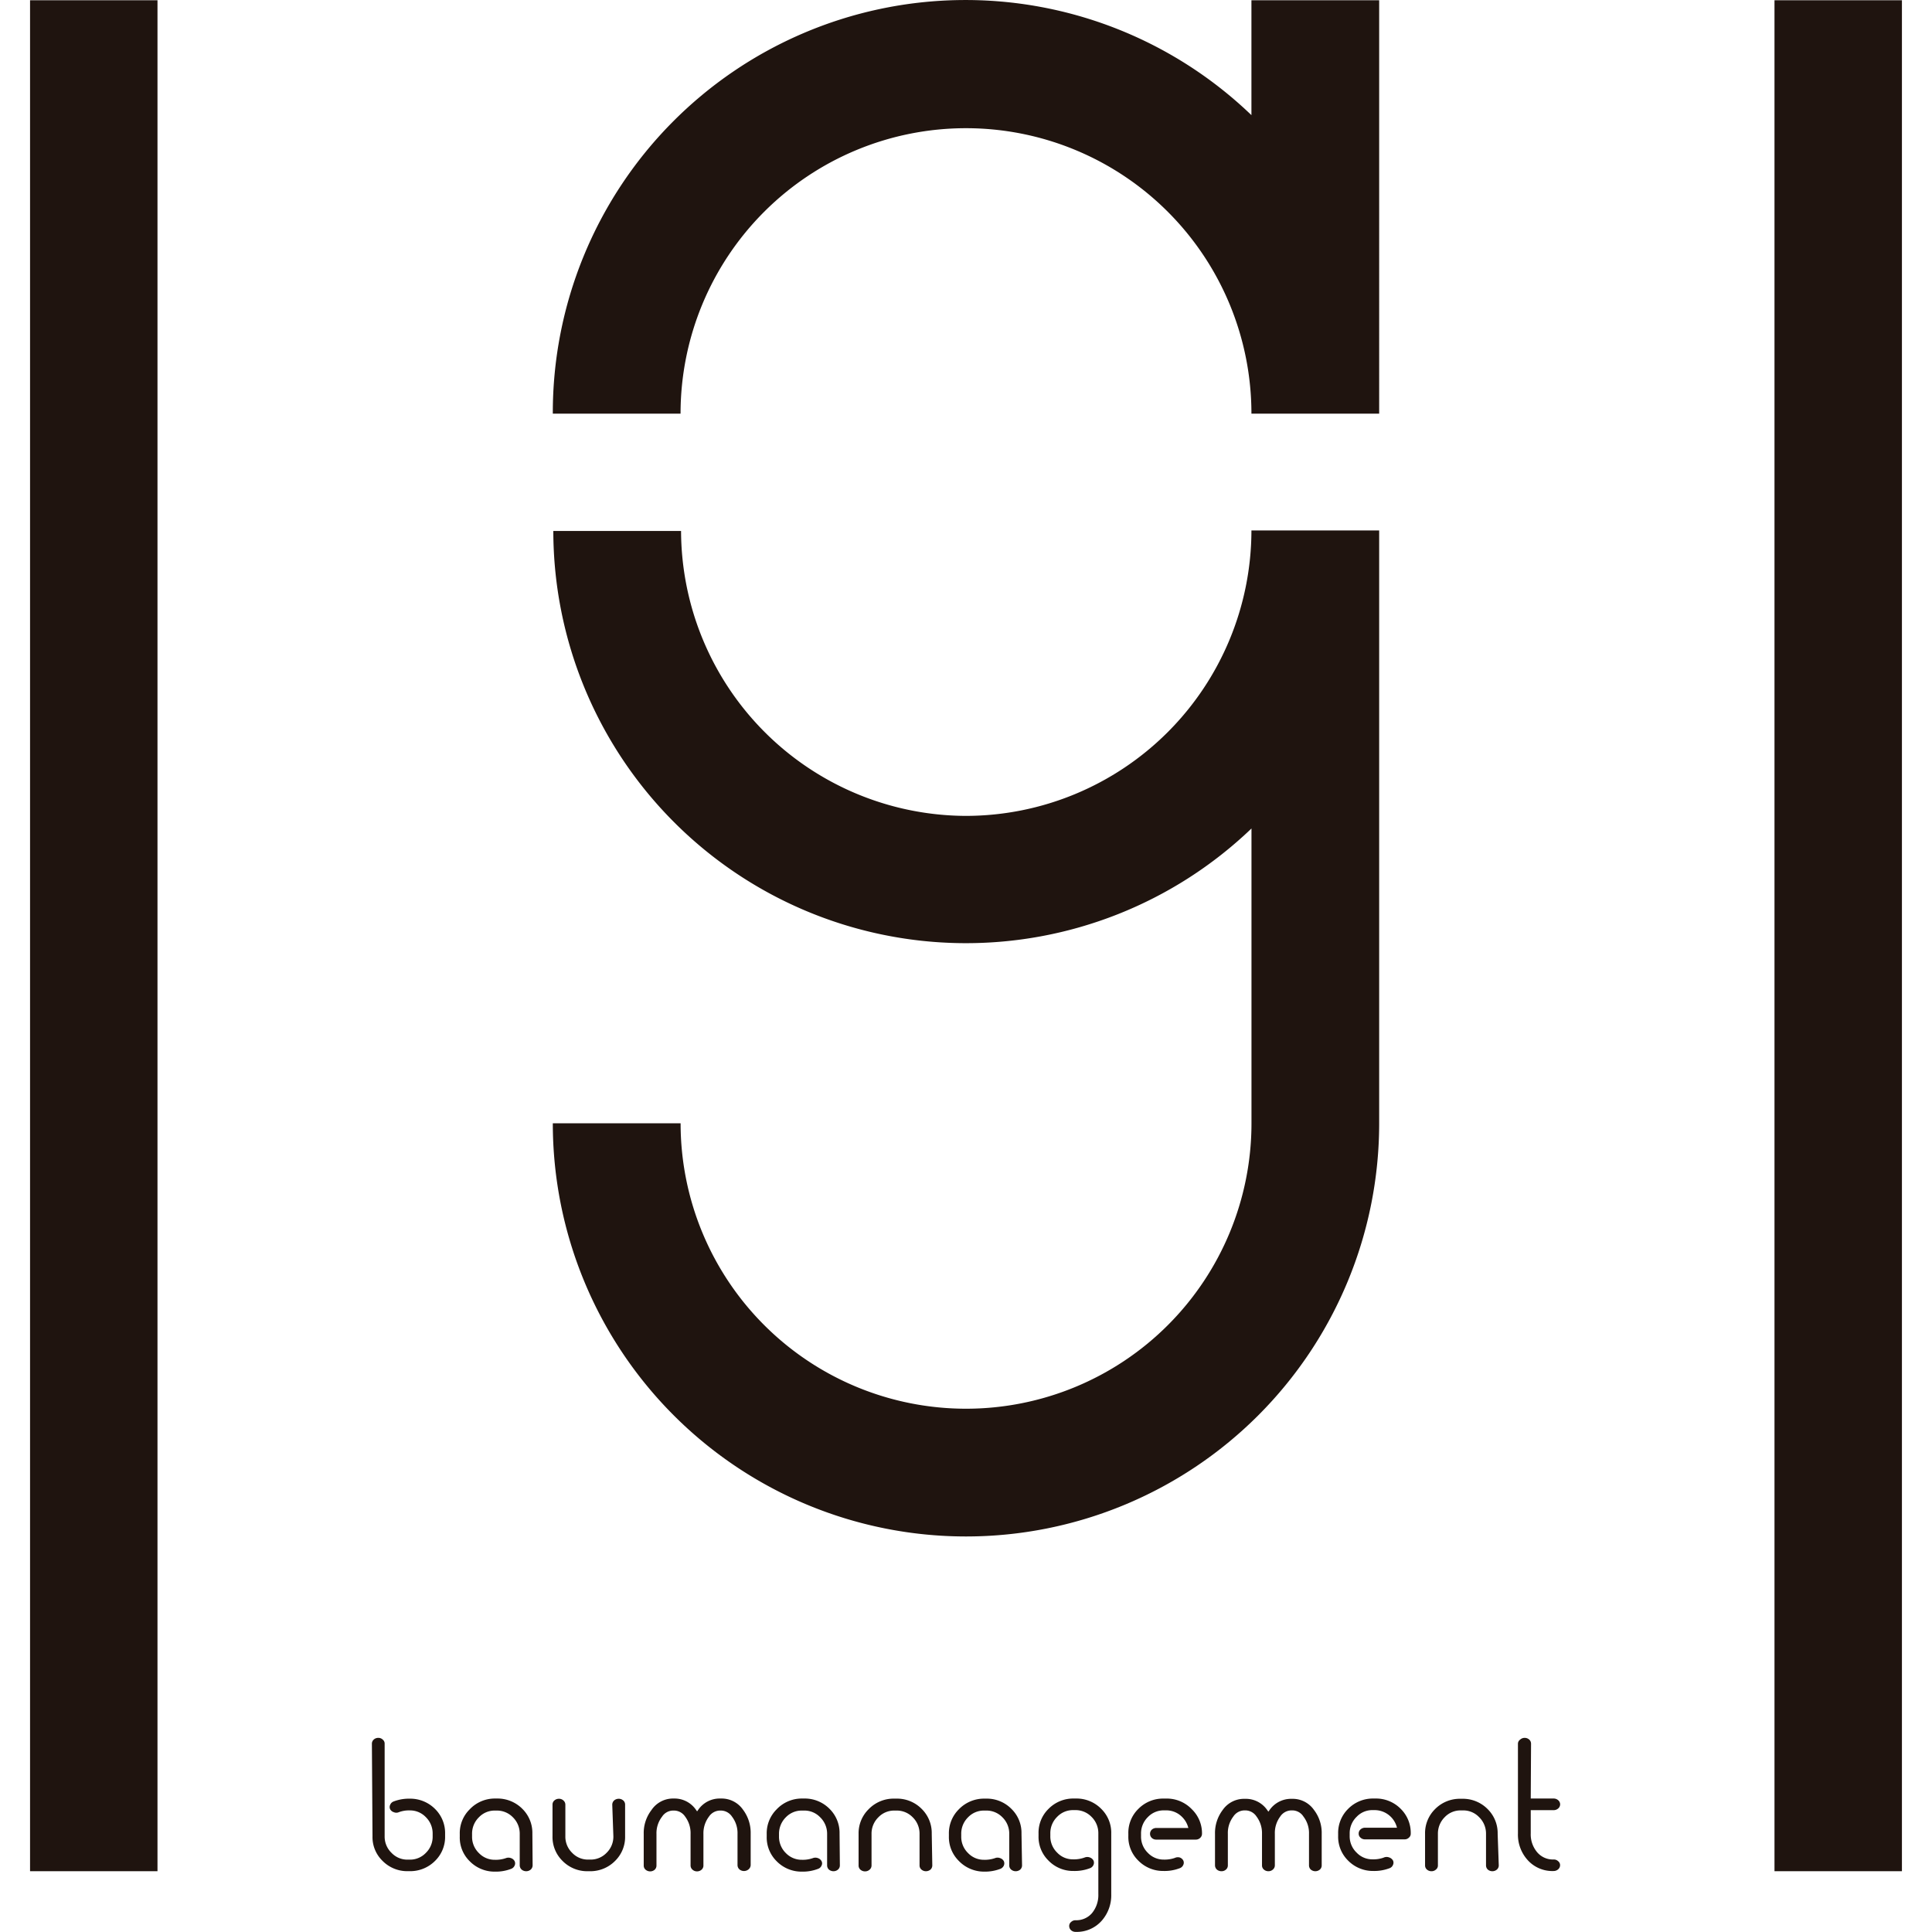 <?xml version="1.0" encoding="UTF-8"?> <svg xmlns="http://www.w3.org/2000/svg" xmlns:xlink="http://www.w3.org/1999/xlink" xmlns:svgjs="http://svgjs.dev/svgjs" version="1.1" width="1000" height="1000"><style> #light-icon { display: inline; } #dark-icon { display: none; } @media (prefers-color-scheme: dark) { #light-icon { display: none; } #dark-icon { display: inline; } } </style><g id="light-icon"><svg xmlns="http://www.w3.org/2000/svg" xmlns:xlink="http://www.w3.org/1999/xlink" xmlns:svgjs="http://svgjs.dev/svgjs" version="1.1" width="1000" height="1000"><g><g transform="matrix(26.186,0,0,26.186,15.555,0)"><svg xmlns="http://www.w3.org/2000/svg" xmlns:xlink="http://www.w3.org/1999/xlink" xmlns:svgjs="http://svgjs.dev/svgjs" version="1.1" width="37" height="38.188"><svg xmlns="http://www.w3.org/2000/svg" width="37" height="38.188" viewBox="0 0 37 38.188"><defs><style>.a{fill:#1f140f;}</style></defs><g transform="translate(0 0.026)"><g transform="translate(0 -0.026)"><path class="a" d="M62.817,61.312a5.65,5.65,0,0,1-5.632-5.632H54.66a8.157,8.157,0,0,0,13.8,5.881v5.827a5.642,5.642,0,0,1-11.284,0H54.65a8.167,8.167,0,0,0,16.334,0V55.67H68.459A5.65,5.65,0,0,1,62.817,61.312Z" transform="translate(-44.317 -45.185)"></path><path class="a" d="M68.459-.021V2.25a8.157,8.157,0,0,0-13.809,5.9h2.525a5.642,5.642,0,1,1,11.284,0h2.525V-.021Z" transform="translate(-44.317 0.026)"></path><path class="a" d="M35.34,179.946a.109.109,0,0,1,.035-.082.13.13,0,0,1,.091-.035.122.122,0,0,1,.089.035.1.1,0,0,1,.037.082v1.828a.445.445,0,0,0,.138.33.429.429,0,0,0,.313.132h.049a.429.429,0,0,0,.313-.132.445.445,0,0,0,.136-.33v-.049a.451.451,0,0,0-.136-.33.429.429,0,0,0-.313-.132.569.569,0,0,0-.219.035.124.124,0,0,1-.1,0,.122.122,0,0,1-.072-.058.1.1,0,0,1,0-.087.117.117,0,0,1,.066-.066.854.854,0,0,1,.326-.056.691.691,0,0,1,.5.208.666.666,0,0,1,.194.484v.049a.66.66,0,0,1-.194.484.691.691,0,0,1-.5.208h-.047a.684.684,0,0,1-.5-.208.653.653,0,0,1-.194-.484Z" transform="translate(-28.583 -145.478)"></path><path class="a" d="M45.836,187.322a.115.115,0,0,1-.037.082.14.14,0,0,1-.181,0,.115.115,0,0,1-.037-.082V186.7a.451.451,0,0,0-.136-.33.437.437,0,0,0-.315-.132H45.09a.429.429,0,0,0-.315.132.451.451,0,0,0-.136.33v.049a.445.445,0,0,0,.136.33.429.429,0,0,0,.315.132.609.609,0,0,0,.218-.033.14.14,0,0,1,.1,0,.124.124,0,0,1,.072.06.1.1,0,0,1,0,.087.118.118,0,0,1-.066.064.837.837,0,0,1-.324.056.684.684,0,0,1-.5-.208.653.653,0,0,1-.194-.484V186.7a.658.658,0,0,1,.194-.484A.684.684,0,0,1,45.09,186h.047a.691.691,0,0,1,.5.208.666.666,0,0,1,.194.484Z" transform="translate(-35.902 -150.45)"></path><path class="a" d="M55.166,186.144a.115.115,0,0,1,.037-.082.138.138,0,0,1,.091-.033.134.134,0,0,1,.089.033.107.107,0,0,1,.037.082v.625a.66.66,0,0,1-.194.484.687.687,0,0,1-.5.208h-.047a.684.684,0,0,1-.5-.208.66.66,0,0,1-.194-.484v-.625a.107.107,0,0,1,.037-.082.134.134,0,0,1,.089-.033.126.126,0,0,1,.089.033.109.109,0,0,1,.039.082v.625a.445.445,0,0,0,.136.33.429.429,0,0,0,.315.132h.047a.433.433,0,0,0,.315-.132.445.445,0,0,0,.136-.33Z" transform="translate(-43.658 -150.474)"></path><path class="a" d="M65.531,187.4a.14.14,0,0,1-.181,0,.115.115,0,0,1-.037-.082V186.7a.534.534,0,0,0-.109-.342.266.266,0,0,0-.21-.12H64.96a.268.268,0,0,0-.212.12.546.546,0,0,0-.109.342v.625a.107.107,0,0,1-.037.082.134.134,0,0,1-.089.033.13.13,0,0,1-.089-.033.109.109,0,0,1-.039-.082V186.7a.544.544,0,0,0-.107-.342.266.266,0,0,0-.21-.12H64.03a.264.264,0,0,0-.208.12.534.534,0,0,0-.111.342v.625a.113.113,0,0,1-.035.082.134.134,0,0,1-.089.033.138.138,0,0,1-.091-.033.107.107,0,0,1-.037-.082V186.7a.744.744,0,0,1,.153-.472A.513.513,0,0,1,64.03,186h.039a.513.513,0,0,1,.42.219l.025.035.025-.035A.513.513,0,0,1,64.96,186H65a.513.513,0,0,1,.42.219.756.756,0,0,1,.153.472v.625A.115.115,0,0,1,65.531,187.4Z" transform="translate(-51.329 -150.45)"></path><path class="a" d="M77.572,187.322a.107.107,0,0,1-.037.082.134.134,0,0,1-.089.033.142.142,0,0,1-.091-.033.113.113,0,0,1-.035-.082V186.7a.453.453,0,0,0-.138-.33.429.429,0,0,0-.315-.132H76.82a.433.433,0,0,0-.315.132.458.458,0,0,0-.136.33v.049a.451.451,0,0,0,.136.33.433.433,0,0,0,.315.132.6.6,0,0,0,.218-.033.14.14,0,0,1,.1,0,.125.125,0,0,1,.072.06.093.093,0,0,1,0,.087.113.113,0,0,1-.066.064.837.837,0,0,1-.324.056.684.684,0,0,1-.5-.208.66.66,0,0,1-.194-.484V186.7a.666.666,0,0,1,.194-.484A.684.684,0,0,1,76.82,186h.052a.688.688,0,0,1,.5.208.666.666,0,0,1,.194.484Z" transform="translate(-61.565 -150.45)"></path><path class="a" d="M87.116,187.322a.113.113,0,0,1-.035.082.142.142,0,0,1-.089.033.136.136,0,0,1-.091-.033.107.107,0,0,1-.037-.082V186.7a.451.451,0,0,0-.136-.33.437.437,0,0,0-.317-.132h-.047a.429.429,0,0,0-.313.132.451.451,0,0,0-.136.33v.625a.109.109,0,0,1-.039.082.134.134,0,0,1-.089.033.138.138,0,0,1-.091-.033.107.107,0,0,1-.037-.082V186.7a.666.666,0,0,1,.194-.484.688.688,0,0,1,.511-.214h.047a.684.684,0,0,1,.5.208.666.666,0,0,1,.194.484Z" transform="translate(-69.282 -150.45)"></path><path class="a" d="M96.444,187.322a.113.113,0,0,1-.035.082.14.14,0,0,1-.181,0,.107.107,0,0,1-.037-.082V186.7a.451.451,0,0,0-.136-.33.437.437,0,0,0-.317-.132h-.047a.429.429,0,0,0-.313.132.451.451,0,0,0-.136.33v.049a.445.445,0,0,0,.136.33.429.429,0,0,0,.313.132.613.613,0,0,0,.219-.033.134.134,0,0,1,.1,0,.128.128,0,0,1,.074.06.107.107,0,0,1,0,.087.126.126,0,0,1-.066.064.855.855,0,0,1-.326.056.691.691,0,0,1-.5-.214.66.66,0,0,1-.194-.484V186.7a.666.666,0,0,1,.194-.484.691.691,0,0,1,.5-.214h.047a.684.684,0,0,1,.5.208.658.658,0,0,1,.194.484Z" transform="translate(-76.836 -150.45)"></path><path class="a" d="M105.265,187.173a.13.13,0,0,1,.072.06.107.107,0,0,1,0,.087.118.118,0,0,1-.066.064.847.847,0,0,1-.326.056.676.676,0,0,1-.5-.208.655.655,0,0,1-.194-.484V186.7a.658.658,0,0,1,.194-.484.684.684,0,0,1,.5-.208h.049a.684.684,0,0,1,.5.208.658.658,0,0,1,.194.484v1.2a.759.759,0,0,1-.181.515.656.656,0,0,1-.522.229.132.132,0,0,1-.089-.031.111.111,0,0,1-.039-.084.1.1,0,0,1,.039-.082.124.124,0,0,1,.089-.033.41.41,0,0,0,.322-.14.561.561,0,0,0,.126-.375v-1.2a.451.451,0,0,0-.136-.33.437.437,0,0,0-.315-.132h-.049a.429.429,0,0,0-.313.132.451.451,0,0,0-.136.33v.049a.445.445,0,0,0,.136.33.422.422,0,0,0,.313.132.614.614,0,0,0,.237-.039A.14.14,0,0,1,105.265,187.173Z" transform="translate(-84.317 -150.458)"></path><path class="a" d="M114.545,187.172a.124.124,0,0,1,.072.06.1.1,0,0,1,0,.087.119.119,0,0,1-.066.064.841.841,0,0,1-.326.056.684.684,0,0,1-.5-.208.653.653,0,0,1-.194-.484V186.7a.658.658,0,0,1,.194-.484.684.684,0,0,1,.5-.208h.049a.684.684,0,0,1,.513.212.66.66,0,0,1,.2.484.111.111,0,0,1-.037.082.124.124,0,0,1-.089.033h-.777a.124.124,0,0,1-.089-.033.109.109,0,0,1-.035-.082.113.113,0,0,1,.035-.082.134.134,0,0,1,.089-.033h.633a.46.46,0,0,0-.122-.216.437.437,0,0,0-.315-.132h-.049a.429.429,0,0,0-.313.132.451.451,0,0,0-.136.33v.049a.445.445,0,0,0,.136.33.429.429,0,0,0,.313.132.613.613,0,0,0,.219-.033A.14.14,0,0,1,114.545,187.172Z" transform="translate(-91.822 -150.457)"></path><path class="a" d="M124.612,187.428a.138.138,0,0,1-.091.033.142.142,0,0,1-.089-.033.113.113,0,0,1-.035-.082v-.625a.534.534,0,0,0-.111-.342.26.26,0,0,0-.208-.12h-.037a.268.268,0,0,0-.212.12.544.544,0,0,0-.107.342v.625a.109.109,0,0,1-.039.082.13.13,0,0,1-.089.033.134.134,0,0,1-.089-.033.107.107,0,0,1-.037-.082v-.625a.546.546,0,0,0-.109-.342.266.266,0,0,0-.208-.12h-.039a.266.266,0,0,0-.21.12.534.534,0,0,0-.109.342v.625a.107.107,0,0,1-.037.082.13.13,0,0,1-.089.033.138.138,0,0,1-.091-.033.115.115,0,0,1-.037-.082v-.625a.755.755,0,0,1,.153-.472.513.513,0,0,1,.42-.219h.039a.513.513,0,0,1,.418.219l.025.035.025-.035a.519.519,0,0,1,.421-.219h.037a.513.513,0,0,1,.418.219.744.744,0,0,1,.153.472v.625A.107.107,0,0,1,124.612,187.428Z" transform="translate(-99.117 -150.474)"></path><path class="a" d="M136.223,187.173a.134.134,0,0,1,.074.06.1.1,0,0,1,0,.087.115.115,0,0,1-.064.064.855.855,0,0,1-.326.056.688.688,0,0,1-.5-.208.66.66,0,0,1-.194-.484V186.7a.666.666,0,0,1,.194-.484.687.687,0,0,1,.5-.208h.047a.684.684,0,0,1,.5.208.666.666,0,0,1,.194.484.1.1,0,0,1-.037.082.118.118,0,0,1-.089.033h-.777a.124.124,0,0,1-.089-.033.1.1,0,0,1-.037-.082.107.107,0,0,1,.037-.082.134.134,0,0,1,.089-.033h.631a.456.456,0,0,0-.437-.348h-.047a.425.425,0,0,0-.313.132.452.452,0,0,0-.138.33v.049a.445.445,0,0,0,.138.33.425.425,0,0,0,.313.132.6.6,0,0,0,.218-.033A.14.14,0,0,1,136.223,187.173Z" transform="translate(-109.357 -150.458)"></path><path class="a" d="M145.676,187.346a.107.107,0,0,1-.037.082.134.134,0,0,1-.089.033.138.138,0,0,1-.091-.033.113.113,0,0,1-.035-.082v-.625a.452.452,0,0,0-.138-.33.429.429,0,0,0-.315-.132h-.047a.429.429,0,0,0-.315.132.458.458,0,0,0-.136.33v.625a.1.1,0,0,1-.039.082.126.126,0,0,1-.089.033.134.134,0,0,1-.089-.033.107.107,0,0,1-.037-.082v-.625a.666.666,0,0,1,.194-.484.687.687,0,0,1,.5-.208h.047a.687.687,0,0,1,.5.208.666.666,0,0,1,.194.484Z" transform="translate(-116.645 -150.474)"></path><path class="a" d="M154.031,181.02h.453a.134.134,0,0,1,.089.033.109.109,0,0,1,.039.082.107.107,0,0,1-.039.082.134.134,0,0,1-.089.033h-.453v.46a.544.544,0,0,0,.128.373.406.406,0,0,0,.324.142.124.124,0,0,1,.089.033.1.1,0,0,1,.039.08.109.109,0,0,1-.039.082.134.134,0,0,1-.089.033.656.656,0,0,1-.524-.229.748.748,0,0,1-.181-.513v-1.777a.1.1,0,0,1,.043-.078.134.134,0,0,1,.181,0,.109.109,0,0,1,.035.082Z" transform="translate(-124.368 -145.47)"></path><rect class="a" width="2.519" height="36.982" transform="translate(0 0.005)"></rect><rect class="a" width="2.519" height="36.982" transform="translate(34.481 0.005)"></rect></g></g></svg></svg></g></g></svg></g><g id="dark-icon"><svg xmlns="http://www.w3.org/2000/svg" xmlns:xlink="http://www.w3.org/1999/xlink" xmlns:svgjs="http://svgjs.dev/svgjs" version="1.1" width="1000" height="1000"><g clip-path="url(#SvgjsClipPath1207)"><rect width="1000" height="1000" fill="#ffffff"></rect><g transform="matrix(18.33,0,0,18.33,160.888,150)"><svg xmlns="http://www.w3.org/2000/svg" xmlns:xlink="http://www.w3.org/1999/xlink" xmlns:svgjs="http://svgjs.dev/svgjs" version="1.1" width="37" height="38.188"><svg xmlns="http://www.w3.org/2000/svg" width="37" height="38.188" viewBox="0 0 37 38.188"><defs><style>.a{fill:#1f140f;}</style><clipPath id="SvgjsClipPath1207"><rect width="1000" height="1000" x="0" y="0" rx="150" ry="150"></rect></clipPath></defs><g transform="translate(0 0.026)"><g transform="translate(0 -0.026)"><path class="a" d="M62.817,61.312a5.65,5.65,0,0,1-5.632-5.632H54.66a8.157,8.157,0,0,0,13.8,5.881v5.827a5.642,5.642,0,0,1-11.284,0H54.65a8.167,8.167,0,0,0,16.334,0V55.67H68.459A5.65,5.65,0,0,1,62.817,61.312Z" transform="translate(-44.317 -45.185)"></path><path class="a" d="M68.459-.021V2.25a8.157,8.157,0,0,0-13.809,5.9h2.525a5.642,5.642,0,1,1,11.284,0h2.525V-.021Z" transform="translate(-44.317 0.026)"></path><path class="a" d="M35.34,179.946a.109.109,0,0,1,.035-.082.13.13,0,0,1,.091-.035.122.122,0,0,1,.089.035.1.1,0,0,1,.037.082v1.828a.445.445,0,0,0,.138.33.429.429,0,0,0,.313.132h.049a.429.429,0,0,0,.313-.132.445.445,0,0,0,.136-.33v-.049a.451.451,0,0,0-.136-.33.429.429,0,0,0-.313-.132.569.569,0,0,0-.219.035.124.124,0,0,1-.1,0,.122.122,0,0,1-.072-.058.1.1,0,0,1,0-.087.117.117,0,0,1,.066-.066.854.854,0,0,1,.326-.056.691.691,0,0,1,.5.208.666.666,0,0,1,.194.484v.049a.66.66,0,0,1-.194.484.691.691,0,0,1-.5.208h-.047a.684.684,0,0,1-.5-.208.653.653,0,0,1-.194-.484Z" transform="translate(-28.583 -145.478)"></path><path class="a" d="M45.836,187.322a.115.115,0,0,1-.037.082.14.14,0,0,1-.181,0,.115.115,0,0,1-.037-.082V186.7a.451.451,0,0,0-.136-.33.437.437,0,0,0-.315-.132H45.09a.429.429,0,0,0-.315.132.451.451,0,0,0-.136.33v.049a.445.445,0,0,0,.136.33.429.429,0,0,0,.315.132.609.609,0,0,0,.218-.033.14.14,0,0,1,.1,0,.124.124,0,0,1,.072.06.1.1,0,0,1,0,.087.118.118,0,0,1-.066.064.837.837,0,0,1-.324.056.684.684,0,0,1-.5-.208.653.653,0,0,1-.194-.484V186.7a.658.658,0,0,1,.194-.484A.684.684,0,0,1,45.09,186h.047a.691.691,0,0,1,.5.208.666.666,0,0,1,.194.484Z" transform="translate(-35.902 -150.45)"></path><path class="a" d="M55.166,186.144a.115.115,0,0,1,.037-.082.138.138,0,0,1,.091-.033.134.134,0,0,1,.089.033.107.107,0,0,1,.037.082v.625a.66.66,0,0,1-.194.484.687.687,0,0,1-.5.208h-.047a.684.684,0,0,1-.5-.208.66.66,0,0,1-.194-.484v-.625a.107.107,0,0,1,.037-.082.134.134,0,0,1,.089-.033.126.126,0,0,1,.089.033.109.109,0,0,1,.039.082v.625a.445.445,0,0,0,.136.33.429.429,0,0,0,.315.132h.047a.433.433,0,0,0,.315-.132.445.445,0,0,0,.136-.33Z" transform="translate(-43.658 -150.474)"></path><path class="a" d="M65.531,187.4a.14.14,0,0,1-.181,0,.115.115,0,0,1-.037-.082V186.7a.534.534,0,0,0-.109-.342.266.266,0,0,0-.21-.12H64.96a.268.268,0,0,0-.212.12.546.546,0,0,0-.109.342v.625a.107.107,0,0,1-.037.082.134.134,0,0,1-.089.033.13.13,0,0,1-.089-.033.109.109,0,0,1-.039-.082V186.7a.544.544,0,0,0-.107-.342.266.266,0,0,0-.21-.12H64.03a.264.264,0,0,0-.208.12.534.534,0,0,0-.111.342v.625a.113.113,0,0,1-.035.082.134.134,0,0,1-.089.033.138.138,0,0,1-.091-.033.107.107,0,0,1-.037-.082V186.7a.744.744,0,0,1,.153-.472A.513.513,0,0,1,64.03,186h.039a.513.513,0,0,1,.42.219l.025.035.025-.035A.513.513,0,0,1,64.96,186H65a.513.513,0,0,1,.42.219.756.756,0,0,1,.153.472v.625A.115.115,0,0,1,65.531,187.4Z" transform="translate(-51.329 -150.45)"></path><path class="a" d="M77.572,187.322a.107.107,0,0,1-.037.082.134.134,0,0,1-.089.033.142.142,0,0,1-.091-.033.113.113,0,0,1-.035-.082V186.7a.453.453,0,0,0-.138-.33.429.429,0,0,0-.315-.132H76.82a.433.433,0,0,0-.315.132.458.458,0,0,0-.136.33v.049a.451.451,0,0,0,.136.33.433.433,0,0,0,.315.132.6.6,0,0,0,.218-.033.14.14,0,0,1,.1,0,.125.125,0,0,1,.072.06.093.093,0,0,1,0,.087.113.113,0,0,1-.066.064.837.837,0,0,1-.324.056.684.684,0,0,1-.5-.208.66.66,0,0,1-.194-.484V186.7a.666.666,0,0,1,.194-.484A.684.684,0,0,1,76.82,186h.052a.688.688,0,0,1,.5.208.666.666,0,0,1,.194.484Z" transform="translate(-61.565 -150.45)"></path><path class="a" d="M87.116,187.322a.113.113,0,0,1-.035.082.142.142,0,0,1-.089.033.136.136,0,0,1-.091-.033.107.107,0,0,1-.037-.082V186.7a.451.451,0,0,0-.136-.33.437.437,0,0,0-.317-.132h-.047a.429.429,0,0,0-.313.132.451.451,0,0,0-.136.33v.625a.109.109,0,0,1-.039.082.134.134,0,0,1-.089.033.138.138,0,0,1-.091-.033.107.107,0,0,1-.037-.082V186.7a.666.666,0,0,1,.194-.484.688.688,0,0,1,.511-.214h.047a.684.684,0,0,1,.5.208.666.666,0,0,1,.194.484Z" transform="translate(-69.282 -150.45)"></path><path class="a" d="M96.444,187.322a.113.113,0,0,1-.035.082.14.14,0,0,1-.181,0,.107.107,0,0,1-.037-.082V186.7a.451.451,0,0,0-.136-.33.437.437,0,0,0-.317-.132h-.047a.429.429,0,0,0-.313.132.451.451,0,0,0-.136.33v.049a.445.445,0,0,0,.136.33.429.429,0,0,0,.313.132.613.613,0,0,0,.219-.033.134.134,0,0,1,.1,0,.128.128,0,0,1,.074.06.107.107,0,0,1,0,.087.126.126,0,0,1-.066.064.855.855,0,0,1-.326.056.691.691,0,0,1-.5-.214.66.66,0,0,1-.194-.484V186.7a.666.666,0,0,1,.194-.484.691.691,0,0,1,.5-.214h.047a.684.684,0,0,1,.5.208.658.658,0,0,1,.194.484Z" transform="translate(-76.836 -150.45)"></path><path class="a" d="M105.265,187.173a.13.13,0,0,1,.072.06.107.107,0,0,1,0,.087.118.118,0,0,1-.066.064.847.847,0,0,1-.326.056.676.676,0,0,1-.5-.208.655.655,0,0,1-.194-.484V186.7a.658.658,0,0,1,.194-.484.684.684,0,0,1,.5-.208h.049a.684.684,0,0,1,.5.208.658.658,0,0,1,.194.484v1.2a.759.759,0,0,1-.181.515.656.656,0,0,1-.522.229.132.132,0,0,1-.089-.031.111.111,0,0,1-.039-.084.1.1,0,0,1,.039-.082.124.124,0,0,1,.089-.033.41.41,0,0,0,.322-.14.561.561,0,0,0,.126-.375v-1.2a.451.451,0,0,0-.136-.33.437.437,0,0,0-.315-.132h-.049a.429.429,0,0,0-.313.132.451.451,0,0,0-.136.33v.049a.445.445,0,0,0,.136.33.422.422,0,0,0,.313.132.614.614,0,0,0,.237-.039A.14.14,0,0,1,105.265,187.173Z" transform="translate(-84.317 -150.458)"></path><path class="a" d="M114.545,187.172a.124.124,0,0,1,.072.06.1.1,0,0,1,0,.087.119.119,0,0,1-.066.064.841.841,0,0,1-.326.056.684.684,0,0,1-.5-.208.653.653,0,0,1-.194-.484V186.7a.658.658,0,0,1,.194-.484.684.684,0,0,1,.5-.208h.049a.684.684,0,0,1,.513.212.66.66,0,0,1,.2.484.111.111,0,0,1-.037.082.124.124,0,0,1-.089.033h-.777a.124.124,0,0,1-.089-.033.109.109,0,0,1-.035-.082.113.113,0,0,1,.035-.082.134.134,0,0,1,.089-.033h.633a.46.46,0,0,0-.122-.216.437.437,0,0,0-.315-.132h-.049a.429.429,0,0,0-.313.132.451.451,0,0,0-.136.33v.049a.445.445,0,0,0,.136.33.429.429,0,0,0,.313.132.613.613,0,0,0,.219-.033A.14.14,0,0,1,114.545,187.172Z" transform="translate(-91.822 -150.457)"></path><path class="a" d="M124.612,187.428a.138.138,0,0,1-.091.033.142.142,0,0,1-.089-.033.113.113,0,0,1-.035-.082v-.625a.534.534,0,0,0-.111-.342.26.26,0,0,0-.208-.12h-.037a.268.268,0,0,0-.212.12.544.544,0,0,0-.107.342v.625a.109.109,0,0,1-.039.082.13.13,0,0,1-.089.033.134.134,0,0,1-.089-.033.107.107,0,0,1-.037-.082v-.625a.546.546,0,0,0-.109-.342.266.266,0,0,0-.208-.12h-.039a.266.266,0,0,0-.21.12.534.534,0,0,0-.109.342v.625a.107.107,0,0,1-.037.082.13.13,0,0,1-.089.033.138.138,0,0,1-.091-.033.115.115,0,0,1-.037-.082v-.625a.755.755,0,0,1,.153-.472.513.513,0,0,1,.42-.219h.039a.513.513,0,0,1,.418.219l.025.035.025-.035a.519.519,0,0,1,.421-.219h.037a.513.513,0,0,1,.418.219.744.744,0,0,1,.153.472v.625A.107.107,0,0,1,124.612,187.428Z" transform="translate(-99.117 -150.474)"></path><path class="a" d="M136.223,187.173a.134.134,0,0,1,.074.06.1.1,0,0,1,0,.087.115.115,0,0,1-.064.064.855.855,0,0,1-.326.056.688.688,0,0,1-.5-.208.66.66,0,0,1-.194-.484V186.7a.666.666,0,0,1,.194-.484.687.687,0,0,1,.5-.208h.047a.684.684,0,0,1,.5.208.666.666,0,0,1,.194.484.1.1,0,0,1-.037.082.118.118,0,0,1-.089.033h-.777a.124.124,0,0,1-.089-.033.1.1,0,0,1-.037-.082.107.107,0,0,1,.037-.082.134.134,0,0,1,.089-.033h.631a.456.456,0,0,0-.437-.348h-.047a.425.425,0,0,0-.313.132.452.452,0,0,0-.138.33v.049a.445.445,0,0,0,.138.33.425.425,0,0,0,.313.132.6.6,0,0,0,.218-.033A.14.14,0,0,1,136.223,187.173Z" transform="translate(-109.357 -150.458)"></path><path class="a" d="M145.676,187.346a.107.107,0,0,1-.037.082.134.134,0,0,1-.089.033.138.138,0,0,1-.091-.033.113.113,0,0,1-.035-.082v-.625a.452.452,0,0,0-.138-.33.429.429,0,0,0-.315-.132h-.047a.429.429,0,0,0-.315.132.458.458,0,0,0-.136.33v.625a.1.1,0,0,1-.039.082.126.126,0,0,1-.089.033.134.134,0,0,1-.089-.033.107.107,0,0,1-.037-.082v-.625a.666.666,0,0,1,.194-.484.687.687,0,0,1,.5-.208h.047a.687.687,0,0,1,.5.208.666.666,0,0,1,.194.484Z" transform="translate(-116.645 -150.474)"></path><path class="a" d="M154.031,181.02h.453a.134.134,0,0,1,.089.033.109.109,0,0,1,.039.082.107.107,0,0,1-.039.082.134.134,0,0,1-.089.033h-.453v.46a.544.544,0,0,0,.128.373.406.406,0,0,0,.324.142.124.124,0,0,1,.089.033.1.1,0,0,1,.039.08.109.109,0,0,1-.039.082.134.134,0,0,1-.089.033.656.656,0,0,1-.524-.229.748.748,0,0,1-.181-.513v-1.777a.1.1,0,0,1,.043-.078.134.134,0,0,1,.181,0,.109.109,0,0,1,.035.082Z" transform="translate(-124.368 -145.47)"></path><rect class="a" width="2.519" height="36.982" transform="translate(0 0.005)"></rect><rect class="a" width="2.519" height="36.982" transform="translate(34.481 0.005)"></rect></g></g></svg></svg></g></g></svg></g></svg> 